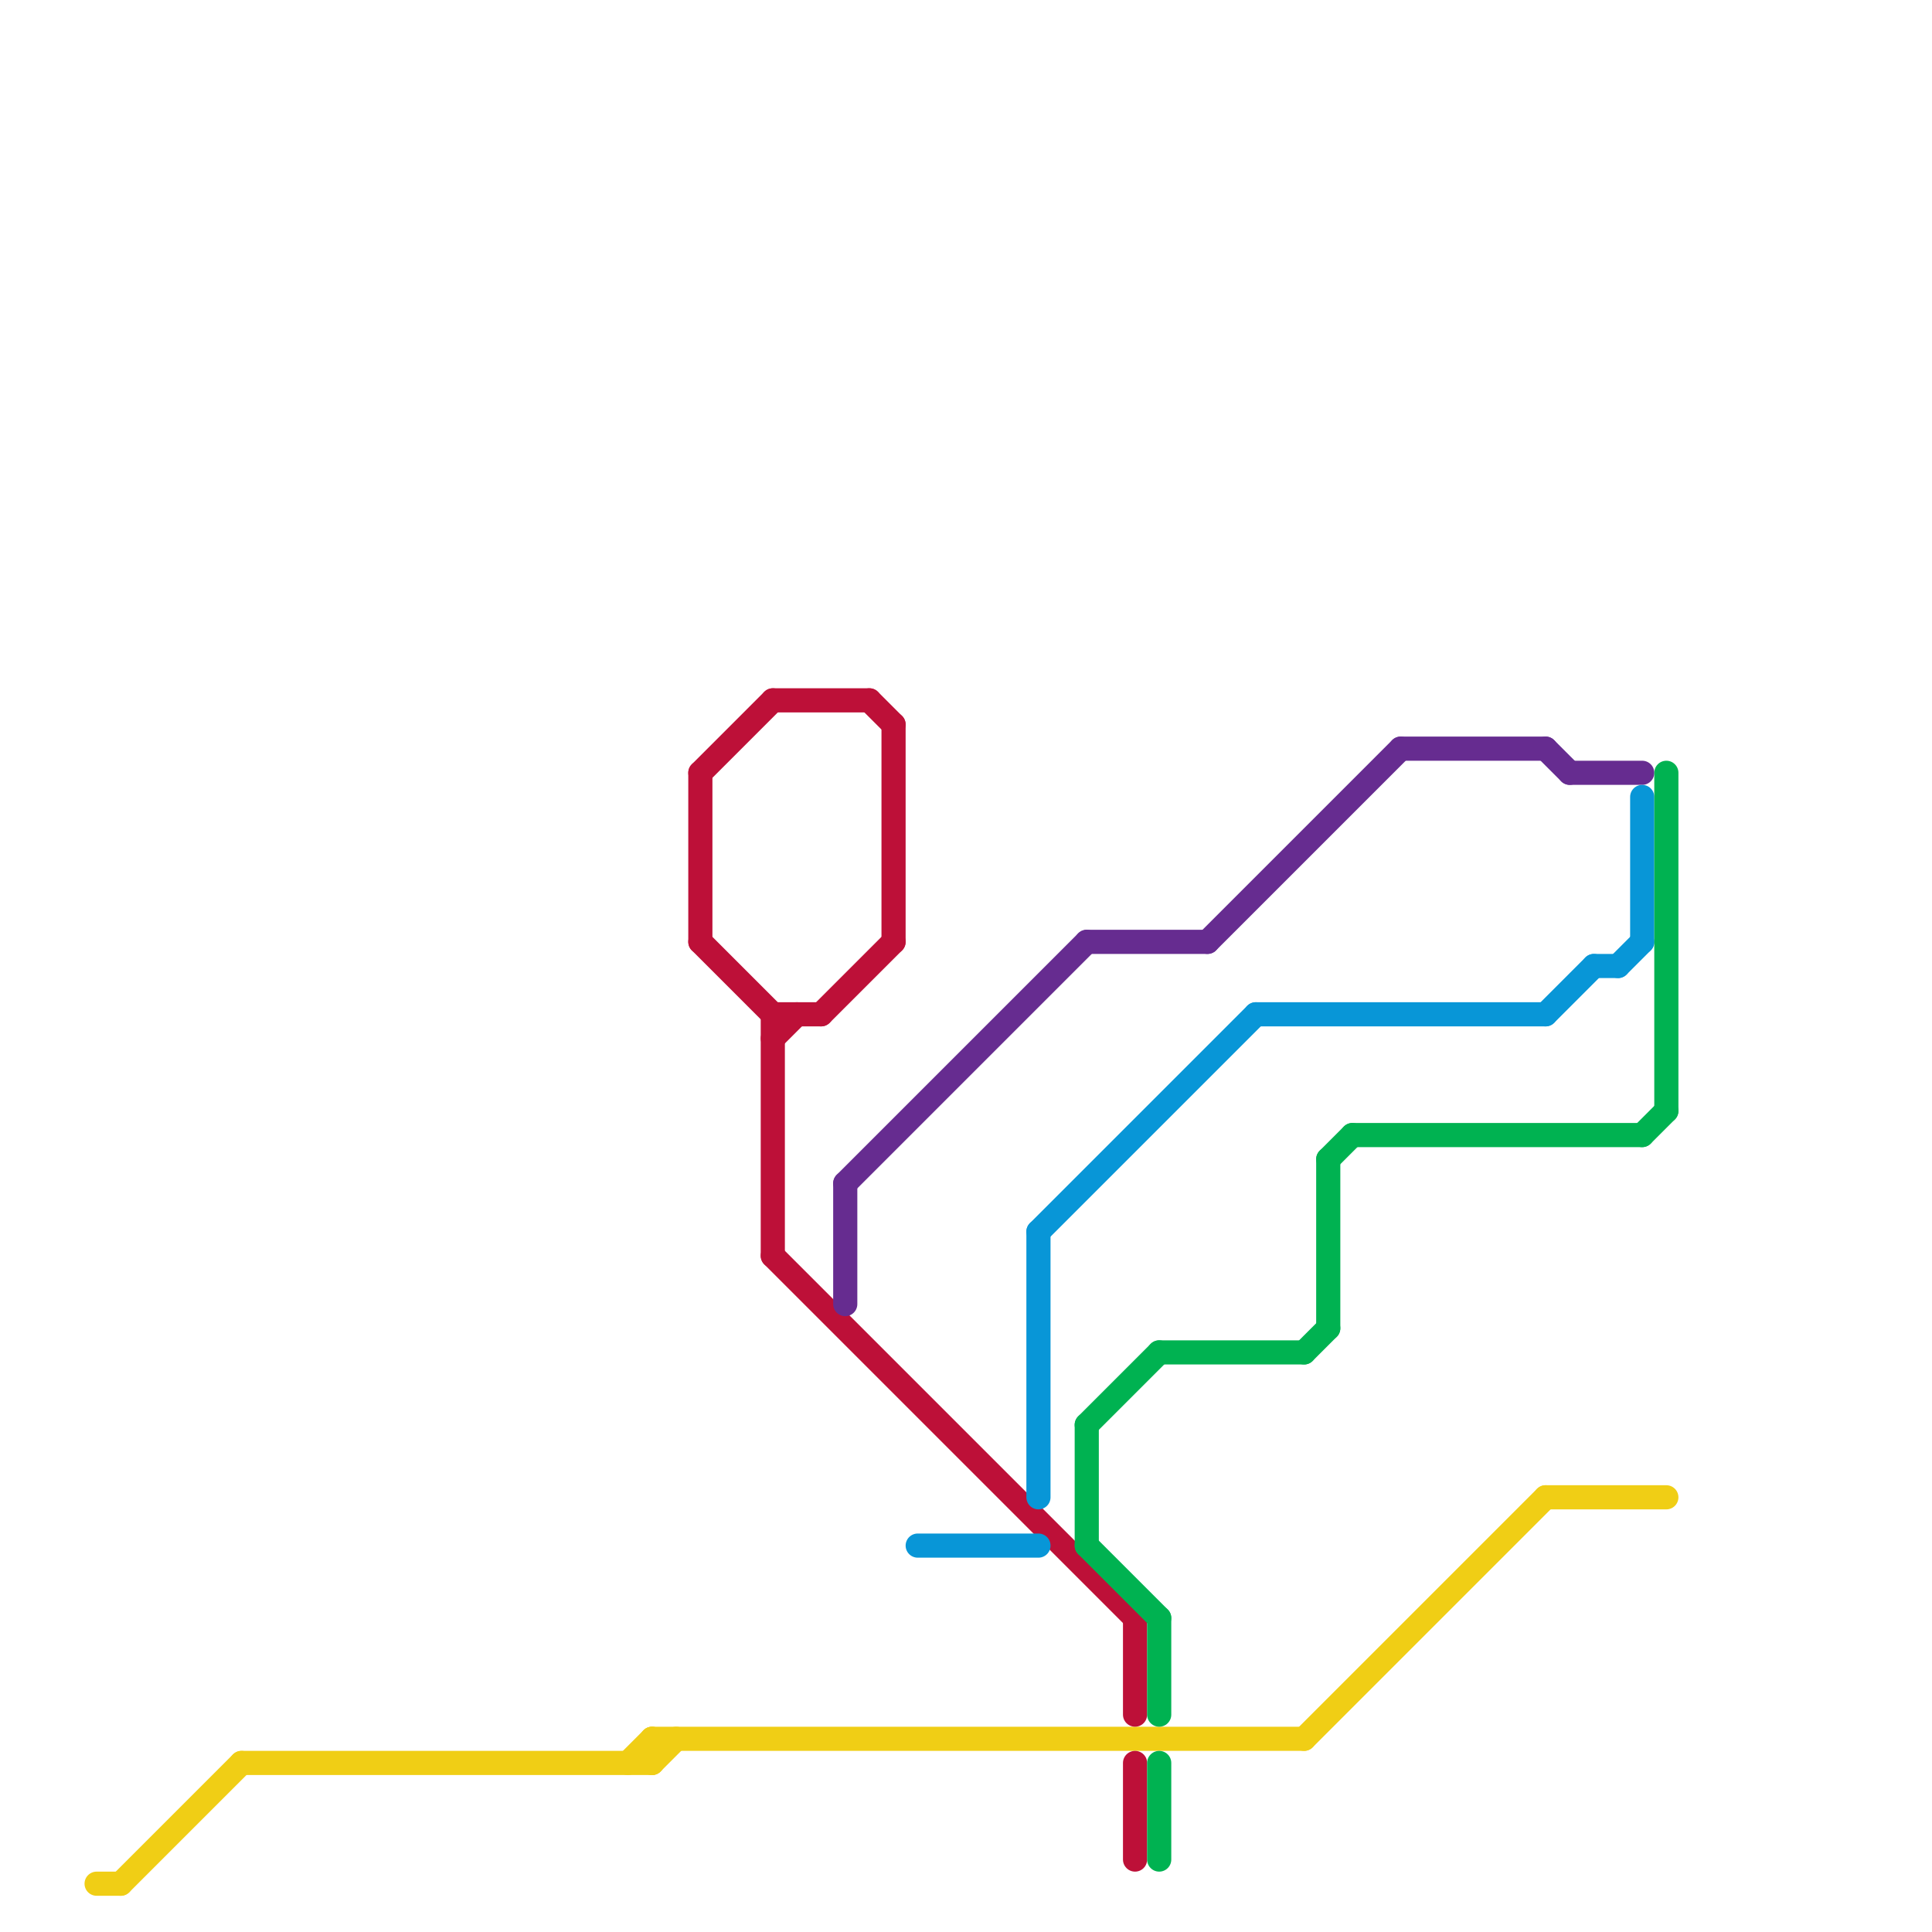 
<svg version="1.1" xmlns="http://www.w3.org/2000/svg" viewBox="0 0 80 80">
<style>text { font: 1px Helvetica; font-weight: 600; white-space: pre; dominant-baseline: central; } line { stroke-width: 1; fill: none; stroke-linecap: round; stroke-linejoin: round; } .c0 { stroke: #f0ce15 } .c1 { stroke: #bd1038 } .c2 { stroke: #662c90 } .c3 { stroke: #0896d7 } .c4 { stroke: #00b251 }</style><defs><g id="wm-xf"><circle r="1.2" fill="#000"/><circle r="0.9" fill="#fff"/><circle r="0.6" fill="#000"/><circle r="0.3" fill="#fff"/></g><g id="wm"><circle r="0.6" fill="#000"/><circle r="0.3" fill="#fff"/></g></defs><line class="c0" x1="54" y1="72" x2="64" y2="62"/><line class="c0" x1="27" y1="73" x2="28" y2="72"/><line class="c0" x1="10" y1="73" x2="27" y2="73"/><line class="c0" x1="4" y1="78" x2="5" y2="78"/><line class="c0" x1="64" y1="62" x2="69" y2="62"/><line class="c0" x1="27" y1="72" x2="54" y2="72"/><line class="c0" x1="26" y1="73" x2="27" y2="72"/><line class="c0" x1="5" y1="78" x2="10" y2="73"/><line class="c0" x1="27" y1="72" x2="27" y2="73"/><line class="c1" x1="32" y1="42" x2="34" y2="42"/><line class="c1" x1="37" y1="30" x2="37" y2="39"/><line class="c1" x1="32" y1="43" x2="33" y2="42"/><line class="c1" x1="47" y1="67" x2="47" y2="71"/><line class="c1" x1="29" y1="32" x2="32" y2="29"/><line class="c1" x1="47" y1="73" x2="47" y2="77"/><line class="c1" x1="29" y1="32" x2="29" y2="39"/><line class="c1" x1="32" y1="52" x2="47" y2="67"/><line class="c1" x1="36" y1="29" x2="37" y2="30"/><line class="c1" x1="29" y1="39" x2="32" y2="42"/><line class="c1" x1="32" y1="29" x2="36" y2="29"/><line class="c1" x1="34" y1="42" x2="37" y2="39"/><line class="c1" x1="32" y1="42" x2="32" y2="52"/><line class="c2" x1="35" y1="49" x2="35" y2="54"/><line class="c2" x1="58" y1="31" x2="64" y2="31"/><line class="c2" x1="64" y1="31" x2="65" y2="32"/><line class="c2" x1="35" y1="49" x2="45" y2="39"/><line class="c2" x1="50" y1="39" x2="58" y2="31"/><line class="c2" x1="65" y1="32" x2="68" y2="32"/><line class="c2" x1="45" y1="39" x2="50" y2="39"/><line class="c3" x1="52" y1="42" x2="64" y2="42"/><line class="c3" x1="43" y1="51" x2="52" y2="42"/><line class="c3" x1="43" y1="51" x2="43" y2="62"/><line class="c3" x1="64" y1="42" x2="66" y2="40"/><line class="c3" x1="67" y1="40" x2="68" y2="39"/><line class="c3" x1="66" y1="40" x2="67" y2="40"/><line class="c3" x1="68" y1="33" x2="68" y2="39"/><line class="c3" x1="38" y1="64" x2="43" y2="64"/><line class="c4" x1="45" y1="59" x2="45" y2="64"/><line class="c4" x1="69" y1="32" x2="69" y2="46"/><line class="c4" x1="55" y1="48" x2="56" y2="47"/><line class="c4" x1="55" y1="48" x2="55" y2="55"/><line class="c4" x1="45" y1="64" x2="48" y2="67"/><line class="c4" x1="48" y1="56" x2="54" y2="56"/><line class="c4" x1="68" y1="47" x2="69" y2="46"/><line class="c4" x1="54" y1="56" x2="55" y2="55"/><line class="c4" x1="56" y1="47" x2="68" y2="47"/><line class="c4" x1="45" y1="59" x2="48" y2="56"/><line class="c4" x1="48" y1="67" x2="48" y2="71"/><line class="c4" x1="48" y1="73" x2="48" y2="77"/>
</svg>
